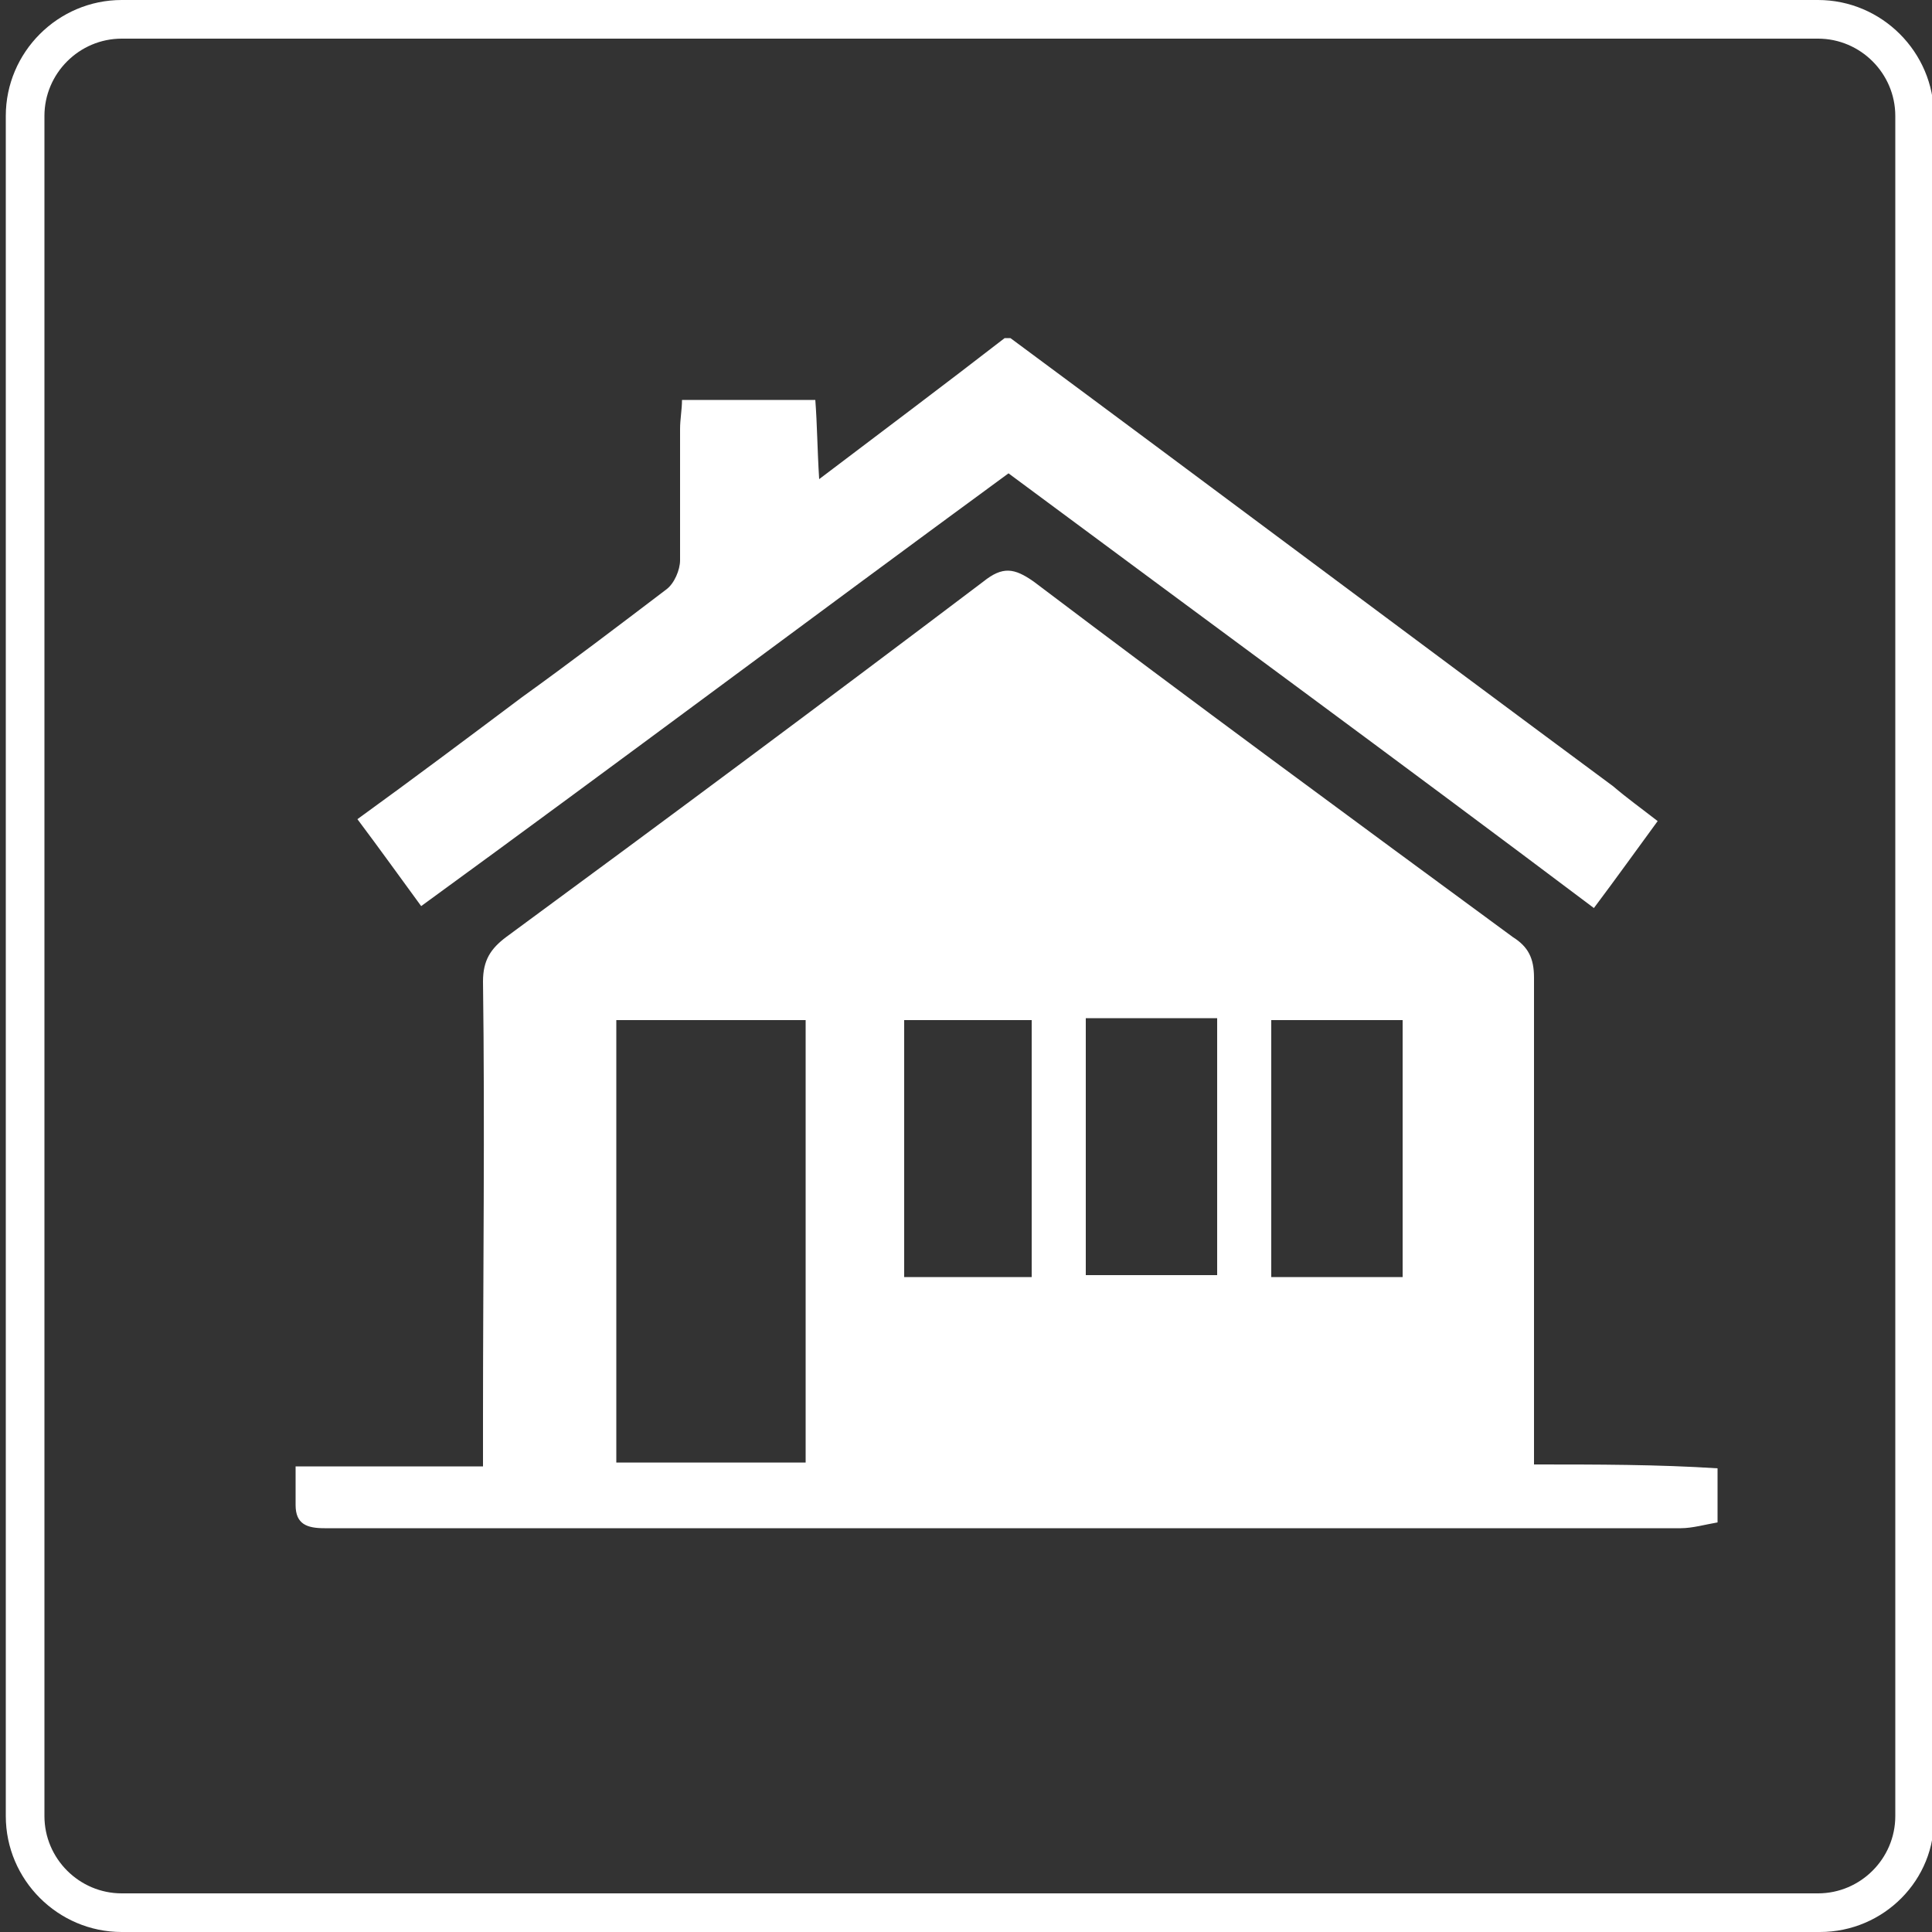 <?xml version="1.0" encoding="utf-8"?>
<!-- Generator: Adobe Illustrator 22.1.0, SVG Export Plug-In . SVG Version: 6.00 Build 0)  -->
<svg version="1.1" id="Layer_1" xmlns="http://www.w3.org/2000/svg" xmlns:xlink="http://www.w3.org/1999/xlink" x="0px" y="0px"
	 viewBox="0 0 100 100" style="enable-background:new 0 0 100 100;" xml:space="preserve">
<rect x="0" y="0" width="100" height="100" fill="#333333" stroke="none"/>
<style type="text/css">
	.st0{display:none;}
	.st1{display:inline;fill:#9118AA;}
	.st2{fill:#FFFFFF;}
	.st3{fill:none;}
</style>
<g id="Layer_2_1_" class="st0">
	<path class="st1" d="M105,102.3H-12.3c-6.6,0-12-5.4-12-12v-93c0-6.6,5.4-12,12-12H105c6.6,0,12,5.4,12,12v93
		C117,96.9,111.6,102.3,105,102.3z"/>
</g>
<g id="Layer_1_1_">
	<g>
		<g>
			<path class="st2" d="M94.2,100H6.3c-3.3,0-6-2.7-6-6V6c0-3.3,2.7-6,6-6h87.8c3.3,0,6,2.7,6,6v88C100.2,97.3,97.5,100,94.2,100z
				 M6.3,2c-2.2,0-4,1.8-4,4v88c0,2.2,1.8,4,4,4h87.8c2.2,0,4-1.8,4-4V6c0-2.2-1.8-4-4-4H6.3z"/>
		</g>
	</g>
</g>
<g>
	<path class="st3" d="M19.9,58.1l-1.2-0.9c-0.2,0.1-0.4,0.3-0.6,0.4l0.4,0.4C19,58.1,19.5,58.1,19.9,58.1z"/>
</g>
<g>
	<path class="st2" d="M79.4,75.8c0-0.8,0-1.4,0-2c0-7.7,0-15.4,0-23.2c0-1-0.3-1.6-1.1-2.1C70,42.4,61.7,36.3,53.5,30.1
		c-1-0.7-1.6-0.8-2.6,0c-8.2,6.2-16.4,12.3-24.7,18.4c-0.8,0.6-1.2,1.2-1.2,2.3c0.1,7.5,0,15.1,0,22.6c0,0.7,0,1.5,0,2.5
		c-3.3,0-6.5,0-9.7,0c0,0.7,0,1.3,0,2c0,1,0.6,1.2,1.5,1.2c17.1,0,34.2,0,51.2,0c6.3,0,12.7,0,19,0c0.6,0,1.3-0.2,1.9-0.3
		c0-0.9,0-1.9,0-2.8C85.8,75.8,82.7,75.8,79.4,75.8z M41.7,75.7c-3.3,0-6.5,0-9.8,0c0-7.6,0-15.2,0-22.9c3.2,0,6.5,0,9.8,0
		C41.7,60.4,41.7,68,41.7,75.7z M53.4,66.1c-2.3,0-4.4,0-6.6,0c0-4.4,0-8.8,0-13.3c2.2,0,4.4,0,6.6,0C53.4,57.2,53.4,61.6,53.4,66.1
		z M63,66c-2.2,0-4.5,0-6.8,0c0-4.4,0-8.8,0-13.3c2.3,0,4.5,0,6.8,0C63,57.2,63,61.5,63,66z M72.6,66.1c-2.3,0-4.5,0-6.8,0
		c0-4.4,0-8.8,0-13.3c2.2,0,4.4,0,6.8,0C72.6,57.2,72.6,61.6,72.6,66.1z"/>
	<path class="st2" d="M52.2,24.5C62.3,32,72.4,39.4,82.5,47c1.2-1.6,2.2-3,3.3-4.5c-0.9-0.7-1.6-1.2-2.3-1.8
		C73.1,33,62.7,25.2,52.3,17.5c-0.1,0-0.2,0-0.3,0c-3.1,2.4-6.3,4.8-9.6,7.3c-0.1-1.6-0.1-2.8-0.2-4.1c-2.4,0-4.6,0-6.9,0
		c0,0.5-0.1,1-0.1,1.5c0,2.3,0,4.5,0,6.8c0,0.5-0.3,1.2-0.7,1.5c-2.5,1.9-5,3.8-7.5,5.6c-2.8,2.1-5.6,4.2-8.5,6.3
		c1.2,1.6,2.2,3,3.3,4.5C32.1,39.4,42.1,31.9,52.2,24.5z"/>
</g>
</svg>
